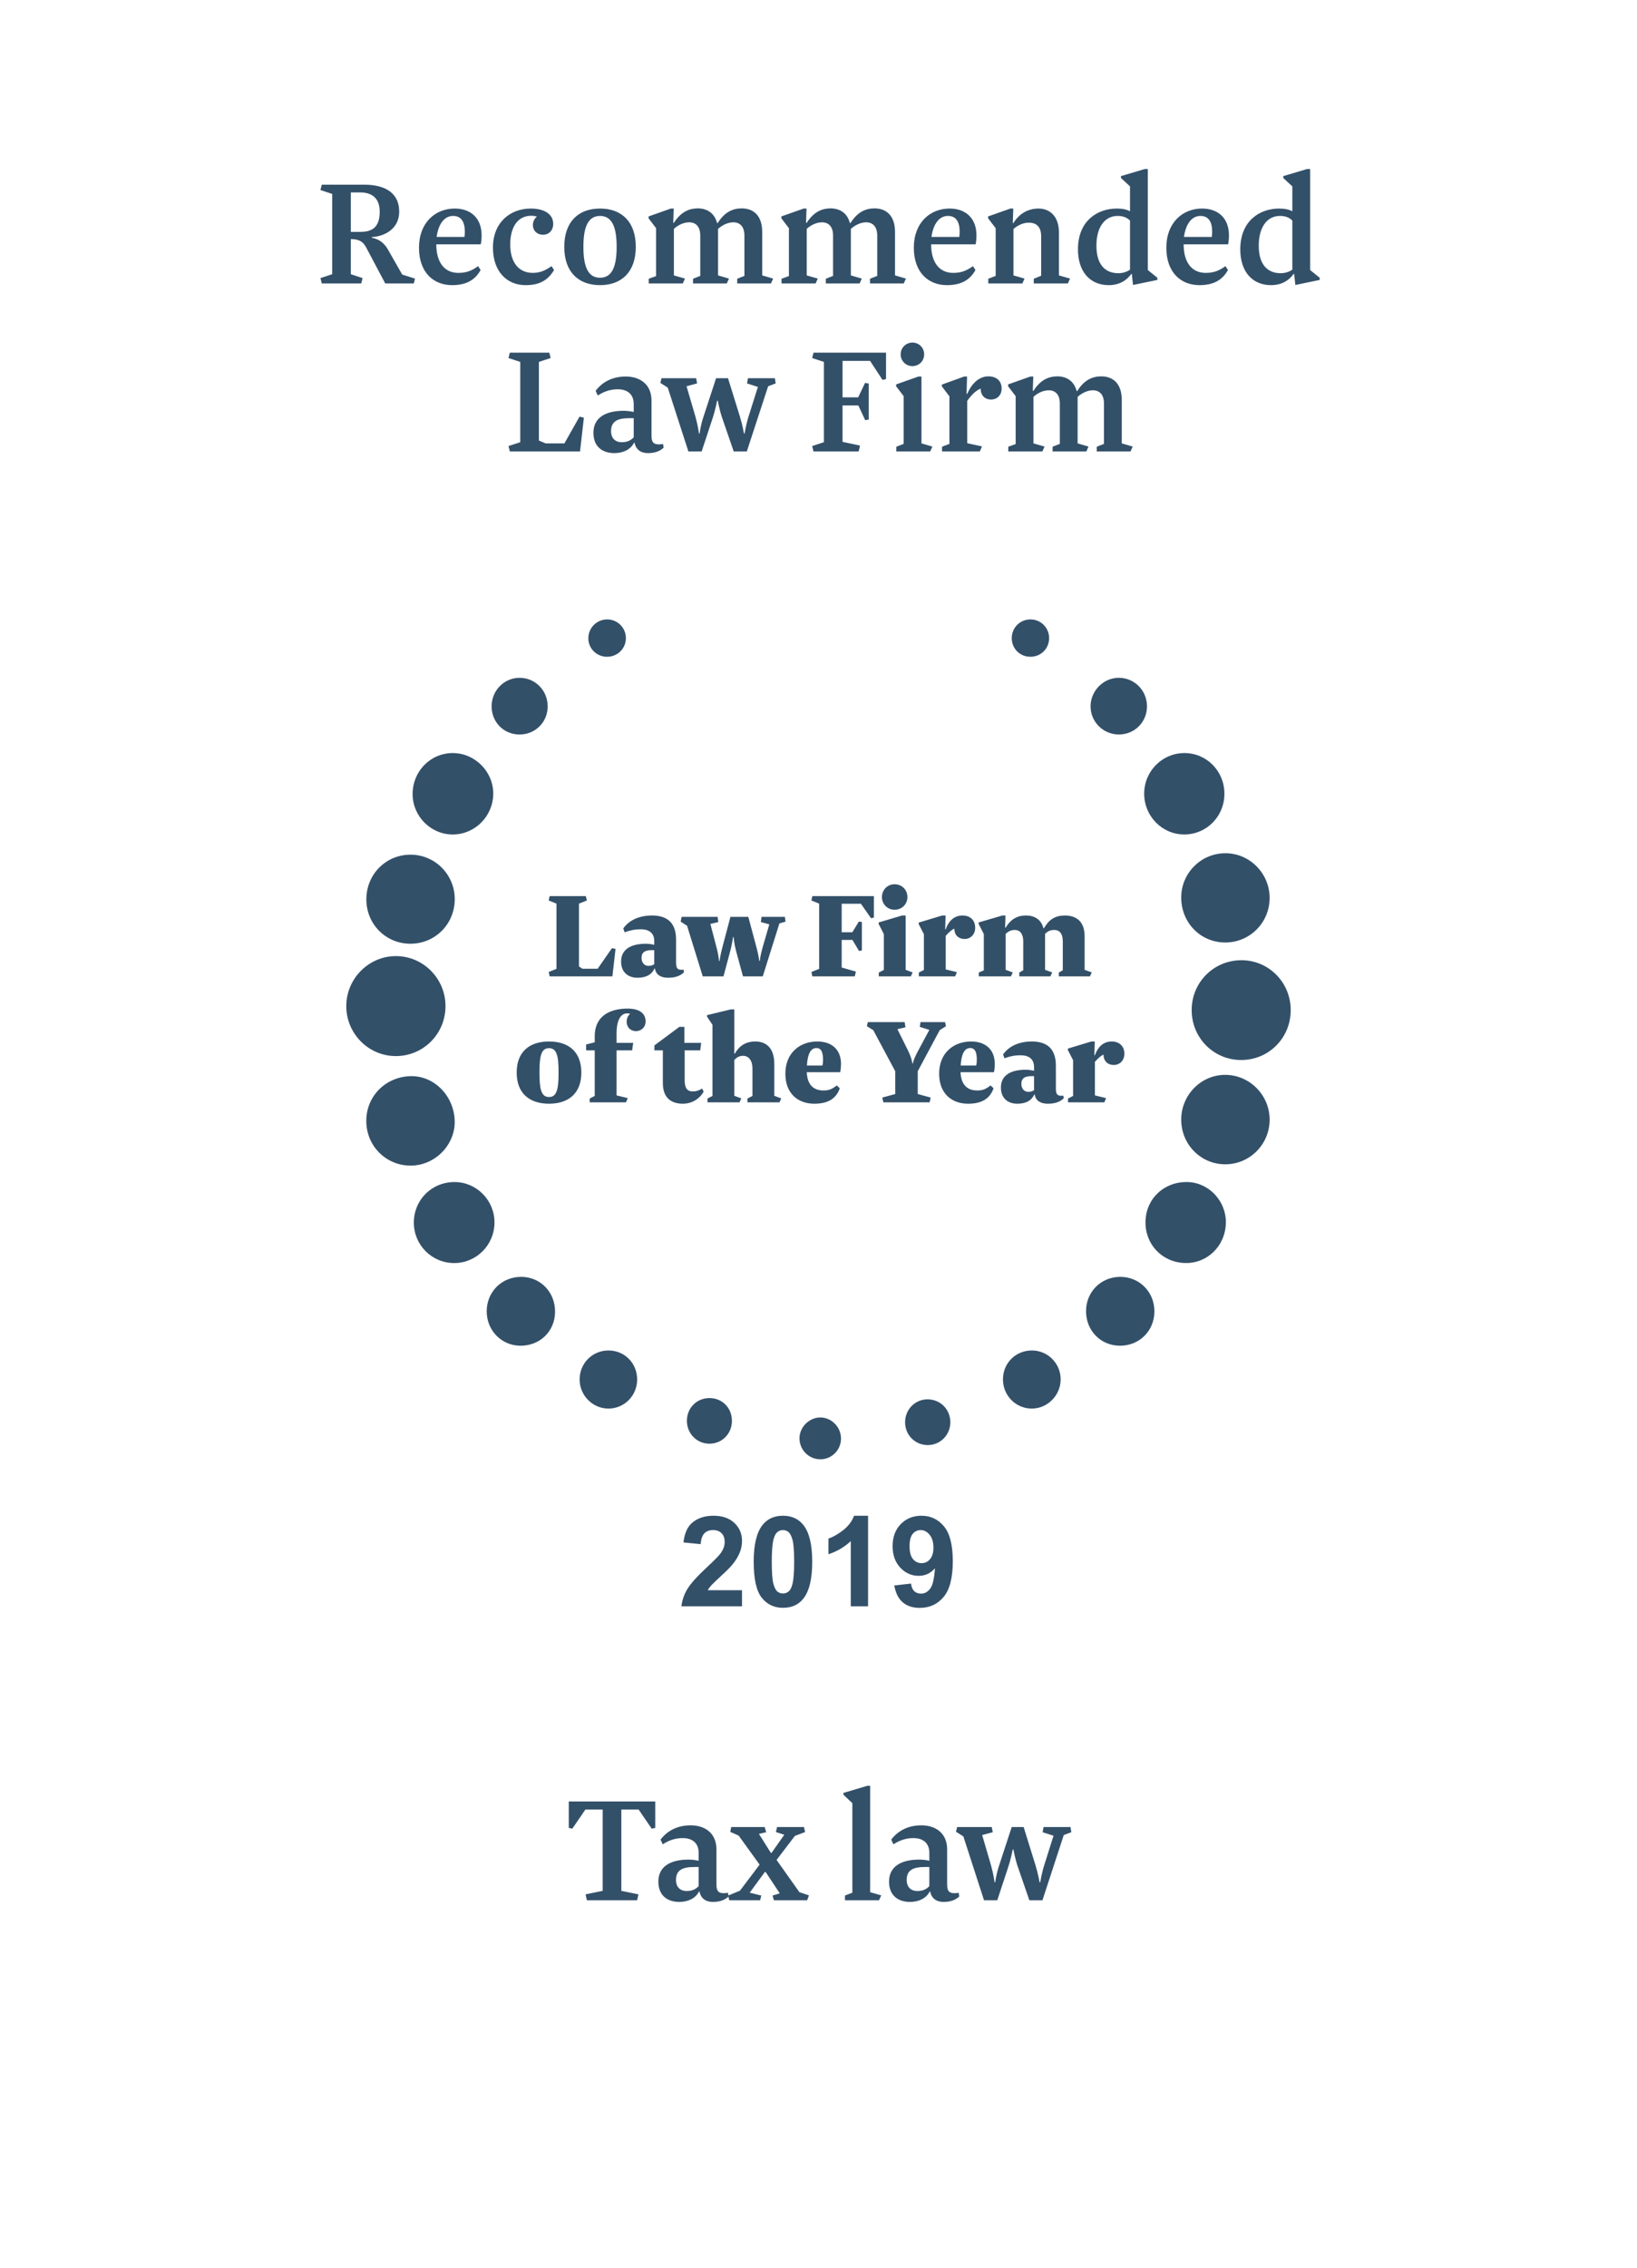 <svg width="156" height="216" viewBox="0 0 156 216" fill="none" xmlns="http://www.w3.org/2000/svg">
<rect width="156" height="216" fill="white"/>
<path d="M33.433 18.328H34.313C35.481 18.328 36.185 18.904 36.185 20.168C36.185 21.688 35.433 22.088 34.313 22.088H33.433V18.328ZM38.329 26.152L36.969 23.768C36.601 23.112 36.073 22.76 35.433 22.648V22.584C36.713 22.504 38.041 21.768 38.041 20.168C38.041 18.248 36.521 17.592 34.713 17.592H30.665L30.537 18.104L31.657 18.472V26.12L30.537 26.488L30.665 27H34.425L34.553 26.488L33.433 26.12V22.776C34.281 22.776 34.617 23.064 34.889 23.56L36.713 27H39.433L39.545 26.536L38.329 26.152ZM41.576 23.272H45.816C45.88 22.968 45.896 22.664 45.896 22.408C45.896 20.76 44.84 19.864 43.336 19.864C41.496 19.864 39.928 21.192 39.928 23.592C39.928 25.976 41.336 27.16 43.08 27.16C44.376 27.16 45.256 26.712 45.8 25.72L45.56 25.352C44.936 25.8 44.44 25.992 43.672 25.992C42.328 25.992 41.576 24.952 41.576 23.272ZM43.176 20.568C43.976 20.568 44.296 21.16 44.296 22.072C44.296 22.232 44.28 22.44 44.264 22.568H41.608C41.8 21.208 42.424 20.568 43.176 20.568ZM51.167 20.632C50.943 20.808 50.783 21.096 50.783 21.432C50.783 22.008 51.215 22.36 51.743 22.36C52.303 22.36 52.719 21.944 52.719 21.336C52.719 20.328 51.775 19.864 50.575 19.864C48.623 19.864 46.975 21.192 46.975 23.576C46.975 25.88 48.319 27.16 50.079 27.16C51.263 27.16 52.159 26.808 52.799 25.72L52.559 25.352C51.983 25.752 51.487 25.992 50.767 25.992C49.407 25.992 48.623 24.952 48.623 23.304C48.623 21.528 49.407 20.552 50.623 20.552C50.895 20.552 51.039 20.6 51.167 20.632ZM60.588 23.512C60.588 21.112 59.228 19.864 57.18 19.864C55.132 19.864 53.772 21.112 53.772 23.512C53.772 25.912 55.132 27.16 57.18 27.16C59.228 27.16 60.588 25.912 60.588 23.512ZM55.596 23.512C55.596 21.704 55.996 20.568 57.18 20.568C58.364 20.568 58.764 21.704 58.764 23.512C58.764 25.32 58.364 26.456 57.18 26.456C55.996 26.456 55.596 25.32 55.596 23.512ZM68.428 21.8C68.844 21.432 69.372 21.176 69.884 21.176C70.508 21.176 70.94 21.576 70.94 22.44V26.28L70.252 26.552V27H73.468L73.676 26.536L72.636 26.232V22.104C72.636 20.408 71.676 19.848 70.684 19.848C69.868 19.848 69.068 20.168 68.396 21.24H68.332C68.076 20.248 67.324 19.848 66.492 19.848C65.692 19.848 64.892 20.168 64.22 21.224H64.156L64.204 19.864H63.932L61.804 20.616V20.792L62.524 21.736V26.296L61.82 26.552V27H65.068L65.276 26.536L64.22 26.232V21.8C64.636 21.416 65.18 21.176 65.676 21.176C66.3 21.176 66.732 21.576 66.732 22.44V26.28L66.044 26.552V27H69.26L69.468 26.536L68.428 26.232V21.8ZM81.084 21.8C81.5 21.432 82.028 21.176 82.54 21.176C83.164 21.176 83.596 21.576 83.596 22.44V26.28L82.908 26.552V27H86.124L86.332 26.536L85.292 26.232V22.104C85.292 20.408 84.332 19.848 83.34 19.848C82.524 19.848 81.724 20.168 81.052 21.24H80.988C80.732 20.248 79.98 19.848 79.148 19.848C78.348 19.848 77.548 20.168 76.876 21.224H76.812L76.86 19.864H76.588L74.46 20.616V20.792L75.18 21.736V26.296L74.476 26.552V27H77.724L77.932 26.536L76.876 26.232V21.8C77.292 21.416 77.836 21.176 78.332 21.176C78.956 21.176 79.388 21.576 79.388 22.44V26.28L78.7 26.552V27H81.916L82.124 26.536L81.084 26.232V21.8ZM88.732 23.272H92.972C93.036 22.968 93.052 22.664 93.052 22.408C93.052 20.76 91.996 19.864 90.492 19.864C88.652 19.864 87.084 21.192 87.084 23.592C87.084 25.976 88.492 27.16 90.236 27.16C91.532 27.16 92.412 26.712 92.956 25.72L92.716 25.352C92.092 25.8 91.596 25.992 90.828 25.992C89.484 25.992 88.732 24.952 88.732 23.272ZM90.332 20.568C91.132 20.568 91.452 21.16 91.452 22.072C91.452 22.232 91.436 22.44 91.42 22.568H88.764C88.956 21.208 89.58 20.568 90.332 20.568ZM100.915 26.232V22.168C100.915 20.536 99.987 19.864 98.963 19.864C98.099 19.864 97.187 20.248 96.579 21.24H96.515L96.563 19.864H96.291L94.163 20.616V20.792L94.883 21.736V26.28L94.179 26.552V27H97.427L97.635 26.536L96.579 26.232V21.816C96.915 21.512 97.459 21.208 98.051 21.208C98.627 21.208 99.219 21.48 99.219 22.504V26.264L98.515 26.552V27H101.763L101.971 26.536L100.915 26.232ZM104.485 23.4C104.485 21.608 105.301 20.568 106.501 20.568C106.949 20.568 107.381 20.68 107.685 21.016V25.688C107.349 25.928 106.917 26.024 106.581 26.024C105.253 26.024 104.485 25.128 104.485 23.4ZM107.861 26.104L107.973 27.144L110.293 26.664V26.456L109.381 25.72V16.104H109.077L106.821 16.776V16.952L107.685 17.752V20.12C107.365 19.96 106.981 19.864 106.437 19.864C104.597 19.864 102.725 21.016 102.725 23.752C102.725 25.896 103.893 27.16 105.653 27.16C106.613 27.16 107.333 26.76 107.813 26.088L107.861 26.104ZM112.795 23.272H117.035C117.099 22.968 117.115 22.664 117.115 22.408C117.115 20.76 116.059 19.864 114.555 19.864C112.715 19.864 111.147 21.192 111.147 23.592C111.147 25.976 112.555 27.16 114.299 27.16C115.595 27.16 116.475 26.712 117.019 25.72L116.779 25.352C116.155 25.8 115.659 25.992 114.891 25.992C113.547 25.992 112.795 24.952 112.795 23.272ZM114.395 20.568C115.195 20.568 115.515 21.16 115.515 22.072C115.515 22.232 115.499 22.44 115.483 22.568H112.827C113.019 21.208 113.643 20.568 114.395 20.568ZM119.954 23.4C119.954 21.608 120.77 20.568 121.97 20.568C122.418 20.568 122.85 20.68 123.154 21.016V25.688C122.818 25.928 122.386 26.024 122.05 26.024C120.722 26.024 119.954 25.128 119.954 23.4ZM123.33 26.104L123.442 27.144L125.762 26.664V26.456L124.85 25.72V16.104H124.546L122.29 16.776V16.952L123.154 17.752V20.12C122.834 19.96 122.45 19.864 121.906 19.864C120.066 19.864 118.194 21.016 118.194 23.752C118.194 25.896 119.362 27.16 121.122 27.16C122.082 27.16 122.802 26.76 123.282 26.088L123.33 26.104ZM52.474 34.104L52.346 33.592H48.586L48.458 34.104L49.578 34.472V42.12L48.458 42.488L48.586 43H55.274L55.642 39.784L55.226 39.688L53.786 42.232H51.994L51.354 41.96V34.472L52.474 34.104ZM62.087 38.168C62.087 36.52 60.887 35.864 59.639 35.864C58.423 35.864 57.447 36.328 56.759 37.224L56.967 37.672C57.639 37.24 58.247 37.08 58.871 37.08C59.783 37.08 60.391 37.544 60.391 38.488V39.24C60.119 39.176 59.751 39.128 59.431 39.128C57.655 39.128 56.551 39.816 56.551 41.224C56.551 42.536 57.399 43.16 58.551 43.16C59.367 43.16 60.103 42.824 60.423 42.168H60.471C60.599 42.856 61.111 43.16 61.735 43.16C62.407 43.16 62.871 42.984 63.239 42.648L63.191 42.296C62.343 42.408 62.087 42.232 62.087 41.496V38.168ZM60.391 39.832V41.656C60.055 42.008 59.703 42.12 59.239 42.12C58.631 42.12 58.231 41.736 58.231 41.064C58.231 40.104 58.887 39.832 59.991 39.832H60.391ZM63.041 36.024L62.929 36.472L63.633 36.92L65.601 43H66.865L67.937 39.752C68.161 39.08 68.337 38.168 68.337 38.168H68.401C68.401 38.168 68.561 39.032 68.801 39.752L69.921 43H71.169L73.201 36.792L73.921 36.52L73.841 36.024H71.281L71.185 36.52L72.225 36.856L71.329 39.688C71.073 40.52 70.961 41.288 70.961 41.288H70.897C70.897 41.288 70.769 40.52 70.513 39.688L69.377 36.024H68.241L67.041 39.688C66.753 40.536 66.673 41.288 66.673 41.288H66.609C66.609 41.288 66.513 40.536 66.273 39.688L65.425 36.792L66.433 36.52L66.337 36.024H63.041ZM81.956 42.44L80.292 42.088V38.616H81.796L82.452 40.024L82.788 39.96V36.536L82.436 36.472L81.78 37.848H80.292V34.376H82.916L84.1 36.184L84.436 36.104V33.592H77.524L77.396 34.104L78.516 34.472V42.12L77.396 42.488L77.524 43H81.828L81.956 42.44ZM85.829 33.752C85.829 34.376 86.325 34.872 86.949 34.872C87.589 34.872 88.069 34.376 88.069 33.752C88.069 33.128 87.589 32.632 86.949 32.632C86.325 32.632 85.829 33.128 85.829 33.752ZM87.813 42.232V35.864H87.525L85.397 36.616V36.792L86.117 37.736V42.28L85.413 42.552V43H88.645L88.853 42.536L87.813 42.232ZM92.173 42.216V38.184C92.557 37.64 92.973 37.208 93.453 37.016C93.453 37.624 93.821 38.056 94.445 38.056C94.989 38.056 95.453 37.672 95.453 37C95.453 36.312 94.989 35.848 94.189 35.848C93.229 35.848 92.541 36.648 92.173 37.512H92.109L92.157 35.864H91.885L89.757 36.632V36.808L90.477 37.752V42.28L89.773 42.552V43H93.373L93.581 42.52L92.173 42.216ZM102.693 37.8C103.109 37.432 103.637 37.176 104.149 37.176C104.773 37.176 105.205 37.576 105.205 38.44V42.28L104.517 42.552V43H107.733L107.941 42.536L106.901 42.232V38.104C106.901 36.408 105.941 35.848 104.949 35.848C104.133 35.848 103.333 36.168 102.661 37.24H102.597C102.341 36.248 101.589 35.848 100.757 35.848C99.957 35.848 99.157 36.168 98.485 37.224H98.421L98.469 35.864H98.197L96.069 36.616V36.792L96.789 37.736V42.296L96.085 42.552V43H99.333L99.541 42.536L98.485 42.232V37.8C98.901 37.416 99.445 37.176 99.941 37.176C100.565 37.176 100.997 37.576 100.997 38.44V42.28L100.309 42.552V43H103.525L103.733 42.536L102.693 42.232V37.8Z" fill="#335069"/>
<path d="M70.711 151.471V153H64.939C65.002 152.422 65.189 151.875 65.502 151.359C65.814 150.84 66.432 150.152 67.353 149.297C68.096 148.605 68.551 148.137 68.719 147.891C68.945 147.551 69.059 147.215 69.059 146.883C69.059 146.516 68.959 146.234 68.76 146.039C68.564 145.84 68.293 145.74 67.945 145.74C67.602 145.74 67.328 145.844 67.125 146.051C66.922 146.258 66.805 146.602 66.773 147.082L65.133 146.918C65.231 146.012 65.537 145.361 66.053 144.967C66.568 144.572 67.213 144.375 67.986 144.375C68.834 144.375 69.5 144.604 69.984 145.061C70.469 145.518 70.711 146.086 70.711 146.766C70.711 147.152 70.641 147.521 70.5 147.873C70.363 148.221 70.144 148.586 69.844 148.969C69.644 149.223 69.285 149.588 68.766 150.064C68.246 150.541 67.916 150.857 67.775 151.014C67.639 151.17 67.527 151.322 67.441 151.471H70.711ZM74.613 144.375C75.445 144.375 76.096 144.672 76.564 145.266C77.123 145.969 77.402 147.135 77.402 148.764C77.402 150.389 77.121 151.557 76.559 152.268C76.094 152.854 75.445 153.146 74.613 153.146C73.777 153.146 73.103 152.826 72.592 152.186C72.08 151.541 71.824 150.395 71.824 148.746C71.824 147.129 72.106 145.965 72.668 145.254C73.133 144.668 73.781 144.375 74.613 144.375ZM74.613 145.74C74.414 145.74 74.236 145.805 74.08 145.934C73.924 146.059 73.803 146.285 73.717 146.613C73.603 147.039 73.547 147.756 73.547 148.764C73.547 149.771 73.598 150.465 73.699 150.844C73.801 151.219 73.928 151.469 74.08 151.594C74.236 151.719 74.414 151.781 74.613 151.781C74.812 151.781 74.99 151.719 75.147 151.594C75.303 151.465 75.424 151.236 75.51 150.908C75.623 150.486 75.68 149.771 75.68 148.764C75.68 147.756 75.629 147.064 75.527 146.689C75.426 146.311 75.297 146.059 75.141 145.934C74.988 145.805 74.812 145.74 74.613 145.74ZM82.723 153H81.076V146.795C80.475 147.357 79.766 147.773 78.949 148.043V146.549C79.379 146.408 79.846 146.143 80.35 145.752C80.853 145.357 81.199 144.898 81.387 144.375H82.723V153ZM85.225 151.014L86.818 150.838C86.857 151.162 86.959 151.402 87.123 151.559C87.287 151.715 87.504 151.793 87.773 151.793C88.113 151.793 88.402 151.637 88.641 151.324C88.879 151.012 89.031 150.363 89.098 149.379C88.684 149.859 88.166 150.1 87.545 150.1C86.869 150.1 86.285 149.84 85.793 149.32C85.305 148.797 85.061 148.117 85.061 147.281C85.061 146.41 85.318 145.709 85.834 145.178C86.353 144.643 87.014 144.375 87.814 144.375C88.686 144.375 89.4 144.713 89.959 145.389C90.518 146.061 90.797 147.168 90.797 148.711C90.797 150.281 90.506 151.414 89.924 152.109C89.342 152.805 88.584 153.152 87.65 153.152C86.978 153.152 86.436 152.975 86.022 152.619C85.607 152.26 85.342 151.725 85.225 151.014ZM88.951 147.416C88.951 146.885 88.828 146.473 88.582 146.18C88.34 145.887 88.059 145.74 87.738 145.74C87.434 145.74 87.18 145.861 86.977 146.104C86.777 146.342 86.678 146.734 86.678 147.281C86.678 147.836 86.787 148.244 87.006 148.506C87.225 148.764 87.498 148.893 87.826 148.893C88.143 148.893 88.408 148.768 88.623 148.518C88.842 148.268 88.951 147.9 88.951 147.416Z" fill="#335069"/>
<path d="M37.711 100.593C35.114 100.588 32.994 98.444 33 95.83C33.006 93.216 35.13 91.074 37.721 91.069C40.342 91.065 42.475 93.229 42.454 95.87C42.434 98.501 40.328 100.598 37.711 100.593ZM118.263 100.967C115.645 100.959 113.56 98.849 113.562 96.211C113.564 93.553 115.68 91.447 118.333 91.462C120.939 91.477 123.021 93.613 123 96.25C122.98 98.894 120.89 100.975 118.263 100.967ZM39.113 89.891C36.773 89.894 34.916 88.031 34.911 85.678C34.907 83.289 36.764 81.408 39.125 81.408C41.469 81.409 43.363 83.334 43.336 85.687C43.31 88.043 41.454 89.89 39.113 89.891ZM43.328 106.65C43.45 108.907 41.615 110.911 39.328 111.02C36.993 111.131 35.041 109.359 34.912 107.015C34.78 104.602 36.581 102.628 39.024 102.508C41.264 102.397 43.197 104.258 43.328 106.65ZM112.566 106.647C112.566 104.28 114.477 102.356 116.801 102.381C119.107 102.407 120.99 104.324 120.992 106.648C120.993 108.982 119.119 110.883 116.799 110.901C114.453 110.92 112.566 109.025 112.566 106.647ZM116.747 89.773C114.394 89.765 112.556 87.874 112.566 85.473C112.575 83.145 114.469 81.263 116.793 81.271C119.098 81.279 120.987 83.191 120.99 85.521C120.995 87.883 119.1 89.782 116.747 89.773ZM43.142 71.73C45.261 71.726 47.028 73.508 47.005 75.626C46.981 77.749 45.263 79.475 43.164 79.486C41.063 79.496 39.329 77.764 39.32 75.647C39.311 73.476 41.011 71.733 43.142 71.73ZM43.267 120.308C41.147 120.298 39.44 118.584 39.437 116.463C39.435 114.278 41.158 112.572 43.347 112.591C45.449 112.608 47.15 114.363 47.122 116.484C47.095 118.615 45.378 120.317 43.267 120.308ZM116.82 116.519C116.755 118.711 115.019 120.381 112.889 120.303C110.712 120.223 109.097 118.494 109.163 116.314C109.227 114.128 110.979 112.519 113.211 112.592C115.238 112.659 116.881 114.447 116.82 116.519ZM116.682 75.612C116.68 77.759 114.99 79.476 112.872 79.484C110.744 79.493 109.02 77.733 109.036 75.571C109.053 73.436 110.77 71.723 112.886 71.73C115 71.736 116.685 73.457 116.682 75.612ZM106.731 128.181C104.894 128.178 103.49 126.746 103.496 124.884C103.501 123.039 104.929 121.617 106.772 121.622C108.601 121.628 110.022 123.076 110.011 124.926C110.001 126.769 108.575 128.185 106.731 128.181ZM49.581 128.181C47.785 128.167 46.379 126.725 46.381 124.901C46.383 123.035 47.838 121.6 49.705 121.622C51.528 121.644 52.915 123.099 52.895 124.968C52.878 126.811 51.449 128.197 49.581 128.181ZM57.992 128.633C59.53 128.637 60.723 129.849 60.718 131.404C60.714 132.943 59.488 134.176 57.97 134.168C56.462 134.161 55.228 132.904 55.236 131.382C55.245 129.841 56.459 128.63 57.992 128.633ZM98.356 128.633C99.873 128.64 101.103 129.902 101.076 131.426C101.051 132.948 99.788 134.19 98.287 134.168C96.768 134.147 95.563 132.897 95.578 131.357C95.594 129.814 96.806 128.626 98.356 128.633ZM109.304 67.291C109.297 68.79 108.116 69.963 106.618 69.961C105.133 69.96 103.925 68.756 103.927 67.279C103.93 65.779 105.177 64.539 106.659 64.561C108.139 64.584 109.311 65.795 109.304 67.291ZM49.509 69.962C48.008 69.961 46.85 68.793 46.849 67.278C46.848 65.759 48.063 64.541 49.556 64.562C51.033 64.584 52.199 65.792 52.192 67.295C52.186 68.792 51.009 69.963 49.509 69.962ZM90.563 135.486C90.555 136.692 89.596 137.652 88.403 137.645C87.199 137.638 86.257 136.689 86.252 135.477C86.246 134.243 87.228 133.262 88.442 133.289C89.647 133.315 90.571 134.272 90.563 135.486ZM69.75 135.352C69.743 136.567 68.803 137.516 67.607 137.514C66.41 137.513 65.468 136.562 65.459 135.349C65.451 134.107 66.406 133.152 67.64 133.168C68.852 133.185 69.756 134.12 69.75 135.352ZM78.199 139C77.115 139.012 76.222 138.15 76.188 137.059C76.156 135.976 77.085 135.016 78.168 135.015C79.235 135.014 80.131 135.914 80.144 137.001C80.158 138.089 79.284 138.988 78.199 139ZM98.208 59C99.198 59.003 99.983 59.799 99.977 60.795C99.97 61.792 99.187 62.563 98.184 62.559C97.185 62.554 96.409 61.77 96.416 60.771C96.423 59.779 97.215 58.996 98.208 59ZM57.831 62.559C56.835 62.55 56.044 61.744 56.066 60.758C56.088 59.77 56.895 58.992 57.883 59C58.868 59.009 59.663 59.825 59.645 60.809C59.626 61.8 58.833 62.567 57.831 62.559Z" fill="#335069"/>
<path d="M55.928 85.772L55.824 85.356H52.379L52.288 85.772L53.029 86.071V92.285L52.288 92.584L52.379 93H58.359L58.658 90.387L58.32 90.309L56.955 92.272H55.499L55.174 92.051V86.071L55.928 85.772ZM64.427 89.49C64.427 87.618 63.257 87.202 62.126 87.202C60.956 87.202 59.955 87.631 59.396 88.437L59.526 88.801C60.072 88.606 60.501 88.515 61.073 88.515C61.866 88.515 62.347 88.892 62.347 89.633V89.997C62.152 89.945 61.853 89.893 61.554 89.893C60.124 89.893 59.188 90.426 59.188 91.583C59.188 92.675 59.929 93.13 60.735 93.13C61.489 93.13 62.074 92.896 62.373 92.246L62.412 92.259C62.516 92.896 63.036 93.13 63.66 93.13C64.336 93.13 64.83 92.961 65.181 92.61L65.142 92.363C64.622 92.415 64.427 92.298 64.427 91.713V89.49ZM62.347 90.504V91.843C62.152 91.973 61.983 91.999 61.788 91.999C61.398 91.999 61.138 91.674 61.138 91.245C61.138 90.686 61.489 90.504 62.087 90.504H62.347ZM64.954 87.332L64.863 87.787L65.474 88.177L66.969 93H68.945L69.595 90.569C69.764 89.958 69.855 89.256 69.855 89.256H69.907C69.907 89.256 69.972 89.945 70.141 90.569L70.804 93H72.689L74.275 87.956L74.86 87.787L74.795 87.332H72.572L72.507 87.826L73.313 88.047L72.676 90.231C72.455 90.998 72.403 91.531 72.403 91.531H72.351C72.351 91.531 72.299 90.998 72.091 90.244L71.311 87.332H69.608L68.841 90.231C68.633 91.011 68.568 91.531 68.568 91.531H68.516C68.516 91.531 68.49 91.011 68.282 90.244L67.697 88.008L68.451 87.826L68.386 87.332H64.954ZM81.562 92.545L80.21 92.155V89.529H81.237L81.861 90.582L82.134 90.53V87.826L81.848 87.774L81.224 88.801H80.21V86.084H82.043L83.005 87.462L83.278 87.397V85.356H77.415L77.324 85.772L78.065 86.071V92.285L77.324 92.584L77.415 93H81.458L81.562 92.545ZM84.044 85.447C84.044 86.123 84.577 86.656 85.253 86.656C85.942 86.656 86.475 86.123 86.475 85.447C86.475 84.758 85.942 84.225 85.253 84.225C84.577 84.225 84.044 84.758 84.044 85.447ZM86.306 92.376V87.202H85.968L83.732 87.865V88.008L84.226 88.97V92.389L83.745 92.636V93H86.8L86.969 92.623L86.306 92.376ZM90.124 92.337V89.139C90.41 88.814 90.683 88.567 90.943 88.45C90.943 89.035 91.307 89.438 91.931 89.438C92.49 89.438 92.932 89.009 92.932 88.372C92.932 87.657 92.464 87.202 91.723 87.202C90.8 87.202 90.332 87.904 90.124 88.515H90.072L90.111 87.202H89.786L87.55 87.878V88.021L88.044 88.983V92.389L87.563 92.636V93H91.021L91.19 92.597L90.124 92.337ZM99.591 88.944C99.877 88.684 100.098 88.58 100.462 88.58C101.06 88.58 101.281 89.048 101.281 89.685V92.415L100.904 92.636V93H103.868L104.037 92.623L103.361 92.376V89.178C103.361 87.657 102.438 87.202 101.489 87.202C100.566 87.202 99.981 87.566 99.487 88.411H99.435C99.227 87.605 98.616 87.202 97.771 87.202C96.926 87.202 96.315 87.566 95.834 88.359H95.782L95.821 87.202H95.522L93.26 87.865V88.008L93.754 88.97V92.428L93.273 92.636V93H96.341L96.51 92.623L95.834 92.376V88.957C96.146 88.671 96.38 88.58 96.692 88.58C97.29 88.58 97.511 89.061 97.511 89.672V92.415L97.134 92.636V93H100.098L100.267 92.623L99.591 92.376V88.944ZM55.4 102.166C55.4 100.177 54.178 99.202 52.319 99.202C50.46 99.202 49.238 100.177 49.238 102.166C49.238 104.142 50.46 105.13 52.319 105.13C54.178 105.13 55.4 104.142 55.4 102.166ZM51.409 102.166C51.409 100.606 51.565 99.839 52.319 99.839C53.073 99.839 53.229 100.606 53.229 102.166C53.229 103.713 53.073 104.493 52.319 104.493C51.565 104.493 51.409 103.713 51.409 102.166ZM58.756 104.337V100.047H60.238L60.342 99.332H58.756V98.396C58.756 97.434 59.029 96.524 59.77 96.524C59.887 96.524 59.939 96.537 60.056 96.563C59.861 96.706 59.718 97.018 59.718 97.317C59.718 97.811 60.043 98.214 60.615 98.214C61.135 98.214 61.525 97.811 61.525 97.304C61.525 96.485 60.888 96.069 59.796 96.069C58.483 96.069 56.676 96.524 56.676 98.721V99.28L55.857 99.488V100.047H56.676V104.389L56.195 104.636V105H59.653L59.822 104.597L58.756 104.337ZM62.361 100.047H63.167V103.154C63.167 104.584 63.973 105.13 65.078 105.13C65.91 105.13 66.651 104.688 67.054 103.986L66.911 103.687C66.573 103.882 66.339 103.96 66.014 103.96C65.52 103.96 65.247 103.674 65.247 102.92V100.047H66.729L66.82 99.332H65.221V97.811H64.74L62.361 99.579V100.047ZM71.707 104.389L71.226 104.636V105H74.281L74.45 104.623L73.787 104.376V101.334C73.787 99.696 72.89 99.202 71.98 99.202C71.057 99.202 70.433 99.631 70.03 100.359H69.978V96.147H69.64L67.378 96.693V96.836L67.898 97.616V104.389L67.417 104.636V105H70.472L70.641 104.623L69.978 104.376V100.957C70.225 100.71 70.459 100.567 70.81 100.567C71.356 100.567 71.707 101.022 71.707 101.789V104.389ZM76.883 102.127H80.068C80.12 101.88 80.146 101.568 80.146 101.347C80.146 99.943 79.236 99.202 77.884 99.202C76.233 99.202 74.842 100.281 74.842 102.27C74.842 104.181 76.064 105.13 77.598 105.13C78.781 105.13 79.652 104.74 80.029 103.661L79.743 103.388C79.288 103.739 79.015 103.869 78.469 103.869C77.351 103.869 76.922 103.115 76.883 102.127ZM77.806 99.826C78.365 99.826 78.43 100.45 78.43 100.931C78.43 101.204 78.404 101.373 78.378 101.49H76.896C76.961 100.385 77.26 99.826 77.806 99.826ZM85.521 98.032L86.288 97.85L86.21 97.356H82.7L82.609 97.746L83.22 98.123L85.313 102.036V104.207L84.078 104.545L84.182 105H88.589L88.693 104.545L87.458 104.207V102.036L89.551 98.123L90.149 97.746L90.058 97.356H87.718L87.653 97.811L88.563 98.097L87.51 100.06C87.042 100.905 86.99 101.295 86.99 101.295H86.938C86.938 101.295 86.925 100.866 86.522 100.047L85.521 98.032ZM91.537 102.127H94.722C94.774 101.88 94.8 101.568 94.8 101.347C94.8 99.943 93.89 99.202 92.538 99.202C90.887 99.202 89.496 100.281 89.496 102.27C89.496 104.181 90.718 105.13 92.252 105.13C93.435 105.13 94.306 104.74 94.683 103.661L94.397 103.388C93.942 103.739 93.669 103.869 93.123 103.869C92.005 103.869 91.576 103.115 91.537 102.127ZM92.46 99.826C93.019 99.826 93.084 100.45 93.084 100.931C93.084 101.204 93.058 101.373 93.032 101.49H91.55C91.615 100.385 91.914 99.826 92.46 99.826ZM100.621 101.49C100.621 99.618 99.451 99.202 98.32 99.202C97.15 99.202 96.149 99.631 95.59 100.437L95.72 100.801C96.266 100.606 96.695 100.515 97.267 100.515C98.06 100.515 98.541 100.892 98.541 101.633V101.997C98.346 101.945 98.047 101.893 97.748 101.893C96.318 101.893 95.382 102.426 95.382 103.583C95.382 104.675 96.123 105.13 96.929 105.13C97.683 105.13 98.268 104.896 98.567 104.246L98.606 104.259C98.71 104.896 99.23 105.13 99.854 105.13C100.53 105.13 101.024 104.961 101.375 104.61L101.336 104.363C100.816 104.415 100.621 104.298 100.621 103.713V101.49ZM98.541 102.504V103.843C98.346 103.973 98.177 103.999 97.982 103.999C97.592 103.999 97.332 103.674 97.332 103.245C97.332 102.686 97.683 102.504 98.281 102.504H98.541ZM104.341 104.337V101.139C104.627 100.814 104.9 100.567 105.16 100.45C105.16 101.035 105.524 101.438 106.148 101.438C106.707 101.438 107.149 101.009 107.149 100.372C107.149 99.657 106.681 99.202 105.94 99.202C105.017 99.202 104.549 99.904 104.341 100.515H104.289L104.328 99.202H104.003L101.767 99.878V100.021L102.261 100.983V104.389L101.78 104.636V105H105.238L105.407 104.597L104.341 104.337Z" fill="#335069"/>
<path d="M55.802 180.44L55.93 181H60.714L60.842 180.44L59.21 180.104V172.36H60.858L62.106 174.184L62.442 174.104V171.592H54.202V174.104L54.538 174.184L55.786 172.36H57.434V180.104L55.802 180.44ZM68.275 176.168C68.275 174.52 67.075 173.864 65.827 173.864C64.611 173.864 63.635 174.328 62.947 175.224L63.155 175.672C63.827 175.24 64.435 175.08 65.059 175.08C65.971 175.08 66.579 175.544 66.579 176.488V177.24C66.307 177.176 65.939 177.128 65.619 177.128C63.843 177.128 62.739 177.816 62.739 179.224C62.739 180.536 63.587 181.16 64.739 181.16C65.555 181.16 66.291 180.824 66.611 180.168H66.659C66.787 180.856 67.299 181.16 67.923 181.16C68.595 181.16 69.059 180.984 69.427 180.648L69.379 180.296C68.531 180.408 68.275 180.232 68.275 179.496V176.168ZM66.579 177.832V179.656C66.243 180.008 65.891 180.12 65.427 180.12C64.819 180.12 64.419 179.736 64.419 179.064C64.419 178.104 65.075 177.832 66.179 177.832H66.579ZM70.517 180.088L69.397 180.552L69.493 181H72.437L72.549 180.552L71.445 180.28L72.885 178.312H72.965L74.309 180.344L73.621 180.552L73.749 181H76.917L77.093 180.536L76.181 180.232L74.005 177.16L75.749 174.872L76.725 174.504L76.613 174.024H74.053L73.941 174.504L74.741 174.76L73.525 176.488H73.461L72.325 174.68L73.013 174.52L72.869 174.024H69.685L69.589 174.488L70.389 174.84L72.389 177.608L70.517 180.088ZM82.921 180.232V170.104H82.633L80.377 170.776V170.952L81.225 171.752V180.28L80.521 180.552V181H83.769L83.977 180.536L82.921 180.232ZM90.259 176.168C90.259 174.52 89.059 173.864 87.811 173.864C86.595 173.864 85.619 174.328 84.931 175.224L85.139 175.672C85.811 175.24 86.419 175.08 87.043 175.08C87.955 175.08 88.563 175.544 88.563 176.488V177.24C88.291 177.176 87.923 177.128 87.603 177.128C85.827 177.128 84.723 177.816 84.723 179.224C84.723 180.536 85.571 181.16 86.723 181.16C87.539 181.16 88.275 180.824 88.595 180.168H88.643C88.771 180.856 89.283 181.16 89.907 181.16C90.579 181.16 91.043 180.984 91.411 180.648L91.363 180.296C90.515 180.408 90.259 180.232 90.259 179.496V176.168ZM88.563 177.832V179.656C88.227 180.008 87.875 180.12 87.411 180.12C86.803 180.12 86.403 179.736 86.403 179.064C86.403 178.104 87.059 177.832 88.163 177.832H88.563ZM91.213 174.024L91.101 174.472L91.805 174.92L93.773 181H95.037L96.109 177.752C96.333 177.08 96.509 176.168 96.509 176.168H96.573C96.573 176.168 96.733 177.032 96.973 177.752L98.093 181H99.341L101.373 174.792L102.093 174.52L102.013 174.024H99.453L99.357 174.52L100.397 174.856L99.501 177.688C99.245 178.52 99.133 179.288 99.133 179.288H99.069C99.069 179.288 98.941 178.52 98.685 177.688L97.549 174.024H96.413L95.213 177.688C94.925 178.536 94.845 179.288 94.845 179.288H94.781C94.781 179.288 94.685 178.536 94.445 177.688L93.597 174.792L94.605 174.52L94.509 174.024H91.213Z" fill="#335069"/>
</svg>

